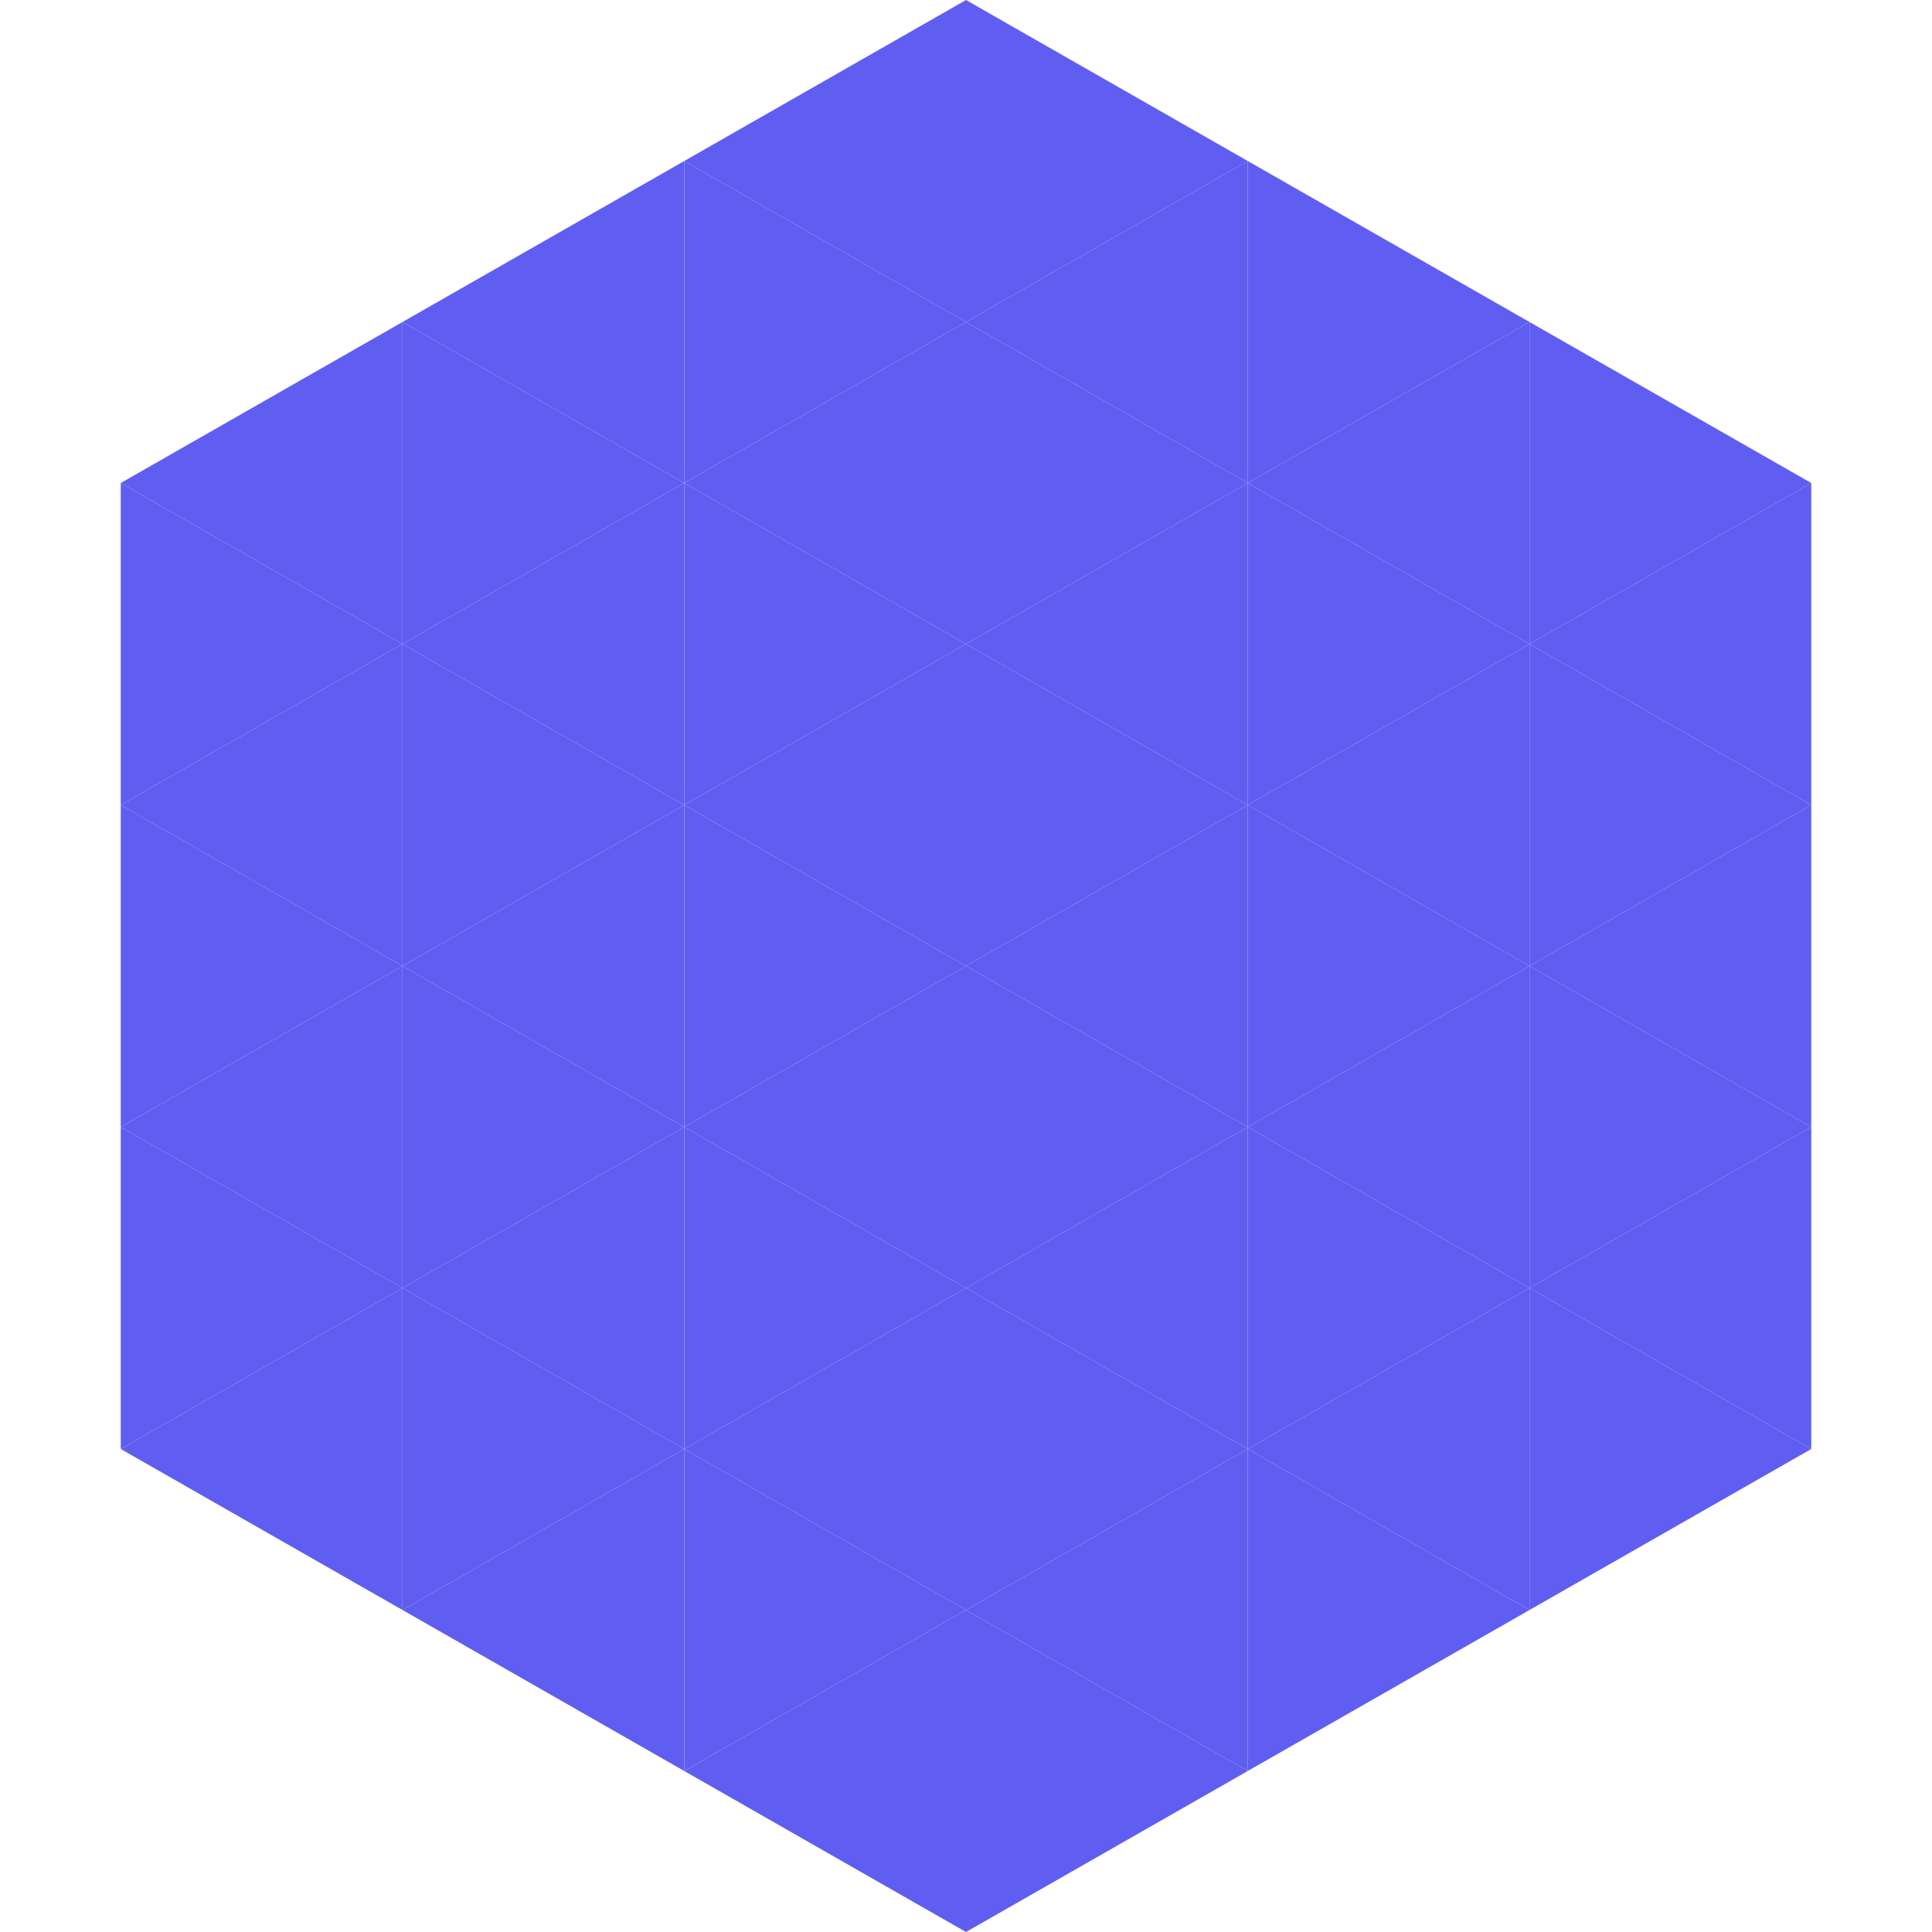 <?xml version="1.0"?>
<!-- Generated by SVGo -->
<svg width="240" height="240"
     xmlns="http://www.w3.org/2000/svg"
     xmlns:xlink="http://www.w3.org/1999/xlink">
<polygon points="50,40 15,60 50,80" style="fill:rgb(95,94,241)" />
<polygon points="190,40 225,60 190,80" style="fill:rgb(95,94,241)" />
<polygon points="15,60 50,80 15,100" style="fill:rgb(95,94,241)" />
<polygon points="225,60 190,80 225,100" style="fill:rgb(95,94,241)" />
<polygon points="50,80 15,100 50,120" style="fill:rgb(95,94,241)" />
<polygon points="190,80 225,100 190,120" style="fill:rgb(95,94,241)" />
<polygon points="15,100 50,120 15,140" style="fill:rgb(95,94,241)" />
<polygon points="225,100 190,120 225,140" style="fill:rgb(95,94,241)" />
<polygon points="50,120 15,140 50,160" style="fill:rgb(95,94,241)" />
<polygon points="190,120 225,140 190,160" style="fill:rgb(95,94,241)" />
<polygon points="15,140 50,160 15,180" style="fill:rgb(95,94,241)" />
<polygon points="225,140 190,160 225,180" style="fill:rgb(95,94,241)" />
<polygon points="50,160 15,180 50,200" style="fill:rgb(95,94,241)" />
<polygon points="190,160 225,180 190,200" style="fill:rgb(95,94,241)" />
<polygon points="15,180 50,200 15,220" style="fill:rgb(255,255,255); fill-opacity:0" />
<polygon points="225,180 190,200 225,220" style="fill:rgb(255,255,255); fill-opacity:0" />
<polygon points="50,0 85,20 50,40" style="fill:rgb(255,255,255); fill-opacity:0" />
<polygon points="190,0 155,20 190,40" style="fill:rgb(255,255,255); fill-opacity:0" />
<polygon points="85,20 50,40 85,60" style="fill:rgb(95,94,241)" />
<polygon points="155,20 190,40 155,60" style="fill:rgb(95,94,241)" />
<polygon points="50,40 85,60 50,80" style="fill:rgb(95,94,241)" />
<polygon points="190,40 155,60 190,80" style="fill:rgb(95,94,241)" />
<polygon points="85,60 50,80 85,100" style="fill:rgb(95,94,241)" />
<polygon points="155,60 190,80 155,100" style="fill:rgb(95,94,241)" />
<polygon points="50,80 85,100 50,120" style="fill:rgb(95,94,241)" />
<polygon points="190,80 155,100 190,120" style="fill:rgb(95,94,241)" />
<polygon points="85,100 50,120 85,140" style="fill:rgb(95,94,241)" />
<polygon points="155,100 190,120 155,140" style="fill:rgb(95,94,241)" />
<polygon points="50,120 85,140 50,160" style="fill:rgb(95,94,241)" />
<polygon points="190,120 155,140 190,160" style="fill:rgb(95,94,241)" />
<polygon points="85,140 50,160 85,180" style="fill:rgb(95,94,241)" />
<polygon points="155,140 190,160 155,180" style="fill:rgb(95,94,241)" />
<polygon points="50,160 85,180 50,200" style="fill:rgb(95,94,241)" />
<polygon points="190,160 155,180 190,200" style="fill:rgb(95,94,241)" />
<polygon points="85,180 50,200 85,220" style="fill:rgb(95,94,241)" />
<polygon points="155,180 190,200 155,220" style="fill:rgb(95,94,241)" />
<polygon points="120,0 85,20 120,40" style="fill:rgb(95,94,241)" />
<polygon points="120,0 155,20 120,40" style="fill:rgb(95,94,241)" />
<polygon points="85,20 120,40 85,60" style="fill:rgb(95,94,241)" />
<polygon points="155,20 120,40 155,60" style="fill:rgb(95,94,241)" />
<polygon points="120,40 85,60 120,80" style="fill:rgb(95,94,241)" />
<polygon points="120,40 155,60 120,80" style="fill:rgb(95,94,241)" />
<polygon points="85,60 120,80 85,100" style="fill:rgb(95,94,241)" />
<polygon points="155,60 120,80 155,100" style="fill:rgb(95,94,241)" />
<polygon points="120,80 85,100 120,120" style="fill:rgb(95,94,241)" />
<polygon points="120,80 155,100 120,120" style="fill:rgb(95,94,241)" />
<polygon points="85,100 120,120 85,140" style="fill:rgb(95,94,241)" />
<polygon points="155,100 120,120 155,140" style="fill:rgb(95,94,241)" />
<polygon points="120,120 85,140 120,160" style="fill:rgb(95,94,241)" />
<polygon points="120,120 155,140 120,160" style="fill:rgb(95,94,241)" />
<polygon points="85,140 120,160 85,180" style="fill:rgb(95,94,241)" />
<polygon points="155,140 120,160 155,180" style="fill:rgb(95,94,241)" />
<polygon points="120,160 85,180 120,200" style="fill:rgb(95,94,241)" />
<polygon points="120,160 155,180 120,200" style="fill:rgb(95,94,241)" />
<polygon points="85,180 120,200 85,220" style="fill:rgb(95,94,241)" />
<polygon points="155,180 120,200 155,220" style="fill:rgb(95,94,241)" />
<polygon points="120,200 85,220 120,240" style="fill:rgb(95,94,241)" />
<polygon points="120,200 155,220 120,240" style="fill:rgb(95,94,241)" />
<polygon points="85,220 120,240 85,260" style="fill:rgb(255,255,255); fill-opacity:0" />
<polygon points="155,220 120,240 155,260" style="fill:rgb(255,255,255); fill-opacity:0" />
</svg>
